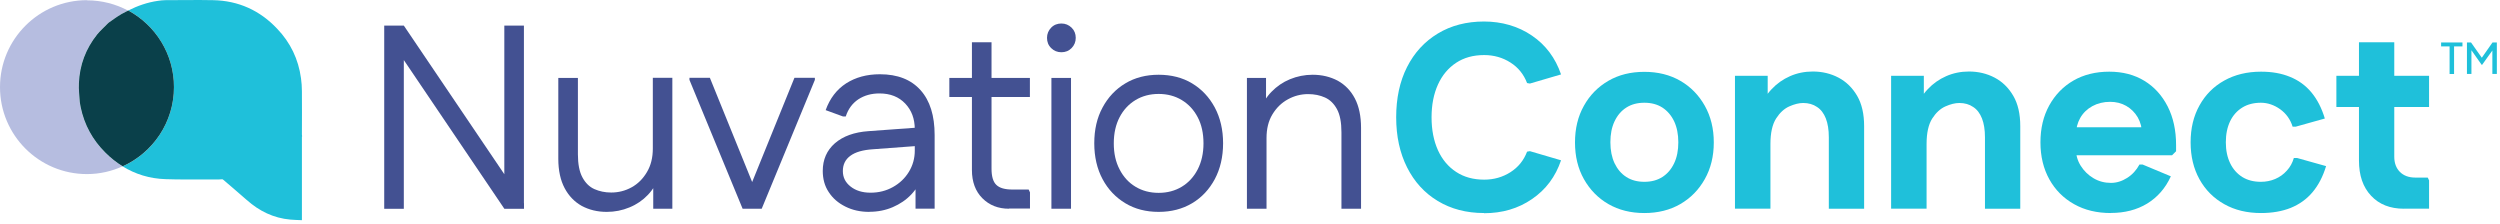<svg width="301" height="27" viewBox="0 0 301 27" fill="none" xmlns="http://www.w3.org/2000/svg">
<g clip-path="url(#clip0_31_28)">
<path d="M36.37 16.45C36.37 16.37 36.37 16.29 36.35 16.22V16.09C36.35 14.39 36.37 12.68 36.35 10.97C36.35 10.45 36.31 9.93 36.24 9.42C35.93 7.13 34.97 5.13 33.37 3.46C31.29 1.25 28.7 0.08 25.66 0.02C23.74 -0.02 21.81 0.02 19.89 0.02C19.61 0.02 19.32 0.06 19.03 0.1C17.75 0.28 16.56 0.7 15.43 1.27C18.7 3.04 20.93 6.5 20.93 10.49C20.93 14.73 18.4 18.38 14.76 20.03C16.29 20.97 18.01 21.51 19.93 21.57C21.42 21.62 22.91 21.61 24.4 21.61H26.31C26.47 21.61 26.62 21.59 26.78 21.58L26.89 21.65C27.83 22.46 28.78 23.26 29.71 24.08C31.22 25.42 32.94 26.26 34.96 26.44C35.41 26.48 35.87 26.49 36.35 26.51V16.45" fill="#1FC0DA"/>
<path d="M10.47 0.02C4.69 0.02 0 4.71 0 10.49C0 16.27 4.68 20.96 10.47 20.96C12 20.96 13.46 20.62 14.77 20.02C14.02 19.56 13.31 19.01 12.65 18.34C11.14 16.82 10.16 15.01 9.71 12.92C9.67 12.72 9.63 12.51 9.6 12.31C9.56 11.65 9.49 11 9.49 10.33V10.03C9.59 7.83 10.33 5.86 11.7 4.14C12.09 3.65 12.56 3.25 13 2.8L13.06 2.76V2.74H13.08C13.6 2.4 14.09 2.01 14.63 1.7C14.89 1.55 15.16 1.41 15.43 1.28C13.95 0.49 12.26 0.04 10.47 0.04" fill="#B6BDE0"/>
<path d="M15.44 1.27C15.18 1.4 14.9 1.54 14.64 1.69C14.1 2 13.6 2.38 13.09 2.73H13.07V2.76L13.01 2.8C12.58 3.24 12.1 3.66 11.71 4.14C10.33 5.86 9.59 7.84 9.5 10.03V10.33C9.5 10.98 9.58 11.64 9.61 12.31C9.65 12.51 9.68 12.72 9.72 12.92C10.16 15.02 11.15 16.83 12.66 18.34C13.31 19 14.03 19.56 14.78 20.02C18.41 18.38 20.95 14.73 20.95 10.48C20.95 6.5 18.73 3.04 15.45 1.26" fill="#9FD3CD"/>
<path d="M20.94 10.49C20.94 6.5 18.72 3.05 15.44 1.27C15.18 1.4 14.9 1.54 14.64 1.69C14.1 2 13.6 2.38 13.09 2.73H13.07V2.76L13.01 2.8C12.58 3.25 12.1 3.66 11.71 4.14C10.33 5.86 9.59 7.84 9.5 10.03C9.46 10.79 9.57 11.55 9.61 12.31C9.65 12.51 9.68 12.72 9.72 12.92C10.16 15.02 11.15 16.83 12.66 18.34C13.31 19 14.03 19.56 14.77 20.02C18.4 18.38 20.94 14.73 20.94 10.48" fill="#0A404A"/>
<path d="M60.72 3.08H63.08V25.14H60.72V3.08ZM46.26 3.08H48.62V25.14H46.26V3.08ZM60.72 25.13L46.26 3.74V3.08H48.62L63.09 24.48V25.14H60.73L60.72 25.13Z" fill="#435192"/>
<path d="M80.95 9.38V25.13H78.65V20.56L79.35 21.16C79.08 22.04 78.63 22.81 78.01 23.46C77.39 24.11 76.65 24.62 75.79 24.97C74.93 25.33 74.02 25.51 73.05 25.51C71.91 25.51 70.92 25.26 70.04 24.79C69.17 24.3 68.48 23.59 67.98 22.65C67.48 21.71 67.22 20.52 67.22 19.12V9.38H69.58V18.58C69.58 19.75 69.76 20.68 70.12 21.35C70.48 22.02 70.96 22.5 71.57 22.77C72.18 23.04 72.85 23.18 73.59 23.18C74.47 23.18 75.29 22.97 76.05 22.55C76.81 22.13 77.42 21.52 77.89 20.72C78.37 19.92 78.6 18.97 78.6 17.88V9.37H80.96L80.95 9.38Z" fill="#435192"/>
<path d="M90.23 25.13V22.73L95.65 9.37H98.11V9.62L91.71 25.13H90.23ZM89.41 25.13L83.01 9.62V9.37H85.47L90.89 22.73V25.13H89.41Z" fill="#435192"/>
<path d="M104.66 25.51C103.59 25.51 102.63 25.3 101.78 24.87C100.93 24.45 100.26 23.87 99.78 23.13C99.29 22.4 99.06 21.54 99.06 20.58C99.06 19.21 99.55 18.1 100.52 17.25C101.5 16.4 102.85 15.91 104.57 15.79L110.62 15.35V17.56L105.11 17.97C103.89 18.05 102.98 18.31 102.38 18.76C101.78 19.2 101.48 19.81 101.48 20.59C101.48 21.37 101.79 21.97 102.41 22.46C103.03 22.95 103.83 23.2 104.82 23.2C105.81 23.2 106.71 22.97 107.51 22.52C108.32 22.07 108.96 21.46 109.43 20.69C109.9 19.92 110.14 19.07 110.14 18.12V15.57C110.14 14.31 109.76 13.28 108.99 12.47C108.22 11.66 107.19 11.25 105.89 11.25C104.9 11.25 104.06 11.49 103.34 11.96C102.63 12.44 102.12 13.12 101.83 14.02H101.49L99.41 13.26C99.91 11.86 100.73 10.78 101.87 10.04C103.01 9.31 104.36 8.94 105.94 8.94C108.07 8.94 109.69 9.58 110.83 10.85C111.97 12.12 112.53 13.92 112.53 16.26V25.12H110.23V20.55L111.05 21.15C110.79 21.99 110.35 22.74 109.73 23.4C109.11 24.06 108.35 24.57 107.49 24.94C106.63 25.31 105.69 25.5 104.68 25.5" fill="#435192"/>
<path d="M121.49 25.13C120.18 25.13 119.12 24.71 118.28 23.87C117.44 23.03 117.02 21.89 117.02 20.47V5.09H119.38V20.31C119.38 21.24 119.57 21.89 119.96 22.26C120.35 22.64 120.99 22.82 121.9 22.82H123.85L124.01 23.16V25.11H121.49V25.13ZM114.3 9.38H124V11.68H114.3V9.38Z" fill="#435192"/>
<path d="M126.59 9.38H128.95V25.13H126.59V9.38ZM127.79 6.29C127.3 6.29 126.9 6.12 126.56 5.79C126.22 5.46 126.06 5.04 126.06 4.56C126.06 4.08 126.23 3.67 126.56 3.33C126.89 2.99 127.31 2.83 127.79 2.83C128.27 2.83 128.68 3 129.02 3.33C129.36 3.66 129.52 4.08 129.52 4.56C129.52 5.04 129.35 5.45 129.02 5.79C128.69 6.13 128.27 6.29 127.79 6.29Z" fill="#435192"/>
<path d="M139.5 23.22C140.55 23.22 141.48 22.97 142.29 22.48C143.1 21.99 143.74 21.29 144.2 20.4C144.66 19.51 144.9 18.46 144.9 17.26C144.9 16.06 144.67 14.99 144.2 14.11C143.74 13.23 143.1 12.54 142.29 12.05C141.48 11.56 140.55 11.31 139.5 11.31C138.45 11.31 137.52 11.56 136.71 12.05C135.9 12.54 135.26 13.23 134.8 14.11C134.34 14.99 134.1 16.04 134.1 17.26C134.1 18.48 134.33 19.5 134.8 20.4C135.26 21.29 135.89 21.99 136.71 22.48C137.52 22.97 138.45 23.22 139.5 23.22ZM139.5 25.51C137.99 25.51 136.65 25.17 135.49 24.47C134.33 23.77 133.41 22.81 132.75 21.57C132.09 20.34 131.75 18.89 131.75 17.25C131.75 15.61 132.08 14.17 132.75 12.94C133.41 11.71 134.33 10.73 135.49 10.04C136.65 9.34 138 9 139.5 9C141 9 142.38 9.34 143.53 10.04C144.69 10.74 145.59 11.7 146.26 12.94C146.92 14.18 147.26 15.62 147.26 17.25C147.26 18.88 146.92 20.33 146.26 21.57C145.6 22.8 144.69 23.78 143.53 24.47C142.37 25.16 141.03 25.51 139.5 25.51Z" fill="#435192"/>
<path d="M150.13 25.13V9.38H152.43V13.95L151.73 13.35C152 12.47 152.45 11.7 153.09 11.05C153.72 10.4 154.46 9.89 155.31 9.54C156.16 9.19 157.07 9 158.04 9C159.18 9 160.18 9.25 161.07 9.72C161.95 10.21 162.64 10.92 163.13 11.86C163.62 12.8 163.87 13.99 163.87 15.39V25.13H161.51V15.93C161.51 14.73 161.33 13.8 160.97 13.14C160.61 12.48 160.13 12.01 159.53 11.74C158.93 11.47 158.25 11.33 157.5 11.33C156.64 11.33 155.82 11.54 155.06 11.96C154.29 12.38 153.68 12.98 153.2 13.77C152.72 14.56 152.49 15.51 152.49 16.62V25.13H150.13Z" fill="#435192"/>
<path d="M178.68 25.65C176.55 25.65 174.7 25.16 173.11 24.2C171.51 23.24 170.28 21.88 169.41 20.15C168.54 18.42 168.1 16.41 168.1 14.12C168.1 11.83 168.53 9.8 169.41 8.07C170.28 6.35 171.52 5 173.11 4.04C174.71 3.07 176.57 2.59 178.68 2.59C180.79 2.59 182.79 3.15 184.45 4.29C186.11 5.42 187.27 6.98 187.95 8.96L184.2 10.06L183.86 10C183.46 8.95 182.79 8.12 181.86 7.53C180.92 6.93 179.87 6.63 178.69 6.63C177.38 6.63 176.26 6.94 175.32 7.56C174.38 8.18 173.64 9.05 173.13 10.18C172.62 11.3 172.36 12.62 172.36 14.13C172.36 15.64 172.62 16.96 173.13 18.09C173.64 19.21 174.37 20.08 175.32 20.7C176.26 21.32 177.39 21.63 178.69 21.63C179.86 21.63 180.92 21.33 181.86 20.73C182.8 20.13 183.46 19.31 183.86 18.26L184.2 18.2L187.95 19.3C187.28 21.28 186.12 22.83 184.45 23.97C182.79 25.11 180.87 25.67 178.68 25.67" fill="#1FC0DA"/>
<path d="M197.98 21.89C198.82 21.89 199.54 21.7 200.15 21.31C200.76 20.92 201.23 20.37 201.57 19.65C201.91 18.93 202.07 18.1 202.07 17.13C202.07 16.16 201.9 15.32 201.57 14.61C201.23 13.9 200.76 13.35 200.15 12.95C199.54 12.56 198.82 12.37 197.98 12.37C197.14 12.37 196.42 12.56 195.81 12.95C195.2 13.34 194.73 13.89 194.39 14.61C194.05 15.33 193.89 16.16 193.89 17.13C193.89 18.1 194.06 18.94 194.39 19.65C194.73 20.36 195.2 20.92 195.81 21.31C196.42 21.7 197.14 21.89 197.98 21.89ZM197.98 25.65C196.34 25.65 194.9 25.29 193.65 24.57C192.4 23.85 191.42 22.84 190.7 21.56C189.98 20.28 189.63 18.81 189.63 17.15C189.63 15.49 189.98 14.02 190.7 12.74C191.41 11.46 192.39 10.46 193.65 9.73C194.91 9 196.34 8.65 197.98 8.65C199.62 8.65 201.06 9.01 202.31 9.73C203.56 10.45 204.54 11.46 205.26 12.74C205.98 14.02 206.34 15.49 206.34 17.15C206.34 18.81 205.98 20.28 205.26 21.56C204.54 22.84 203.57 23.84 202.31 24.57C201.06 25.29 199.62 25.65 197.98 25.65Z" fill="#1FC0DA"/>
<path d="M208.89 25.13V9.13H212.83V12.94L211.79 13.16C212.17 12.22 212.67 11.4 213.31 10.73C213.94 10.06 214.68 9.54 215.52 9.17C216.36 8.8 217.28 8.61 218.26 8.61C219.4 8.61 220.43 8.86 221.36 9.35C222.29 9.84 223.04 10.58 223.6 11.54C224.16 12.5 224.44 13.72 224.44 15.17V25.13H220.19V16.53C220.19 15.63 220.07 14.87 219.83 14.26C219.59 13.65 219.24 13.18 218.77 12.88C218.31 12.56 217.75 12.4 217.1 12.4C216.6 12.4 216.04 12.54 215.43 12.81C214.82 13.08 214.29 13.57 213.84 14.27C213.39 14.98 213.16 16 213.16 17.34V25.12H208.88L208.89 25.13Z" fill="#1FC0DA"/>
<path d="M227.69 25.13V9.13H231.63V12.94L230.59 13.16C230.97 12.22 231.47 11.4 232.11 10.73C232.74 10.06 233.48 9.54 234.32 9.17C235.16 8.8 236.08 8.61 237.06 8.61C238.2 8.61 239.23 8.86 240.16 9.35C241.09 9.84 241.84 10.58 242.4 11.54C242.96 12.5 243.24 13.72 243.24 15.17V25.13H238.99V16.53C238.99 15.63 238.87 14.87 238.63 14.26C238.39 13.65 238.04 13.18 237.57 12.88C237.11 12.56 236.55 12.4 235.9 12.4C235.4 12.4 234.84 12.54 234.23 12.81C233.62 13.08 233.09 13.57 232.64 14.27C232.19 14.98 231.96 16 231.96 17.34V25.12H227.68L227.69 25.13Z" fill="#1FC0DA"/>
<path d="M254.15 25.65C252.47 25.65 250.99 25.3 249.72 24.58C248.45 23.87 247.45 22.87 246.74 21.59C246.03 20.31 245.67 18.83 245.67 17.14C245.67 15.45 246.02 13.98 246.73 12.69C247.44 11.41 248.41 10.41 249.64 9.7C250.87 8.99 252.32 8.63 253.95 8.63C255.58 8.63 256.98 9 258.18 9.73C259.38 10.46 260.31 11.49 260.99 12.82C261.66 14.14 262 15.69 262 17.45V18.21L261.52 18.69H247.56V15.32H260.26L257.9 16.17C257.9 15.39 257.72 14.71 257.38 14.12C257.04 13.54 256.57 13.08 256 12.75C255.42 12.42 254.77 12.26 254.06 12.26C253.26 12.26 252.54 12.44 251.92 12.78C251.3 13.12 250.8 13.6 250.46 14.2C250.12 14.8 249.94 15.49 249.94 16.26V17.93C249.94 18.66 250.13 19.34 250.52 19.96C250.91 20.58 251.42 21.08 252.06 21.46C252.7 21.84 253.4 22.02 254.16 22.02C254.83 22.02 255.48 21.82 256.11 21.42C256.74 21.02 257.23 20.48 257.59 19.81H257.97L261.37 21.23C260.72 22.66 259.76 23.75 258.52 24.51C257.27 25.27 255.81 25.64 254.15 25.64" fill="#1FC0DA"/>
<path d="M272.23 25.65C270.55 25.65 269.07 25.3 267.8 24.58C266.53 23.87 265.53 22.87 264.82 21.59C264.11 20.31 263.75 18.83 263.75 17.14C263.75 15.45 264.1 13.98 264.82 12.69C265.53 11.41 266.52 10.41 267.8 9.7C269.07 8.99 270.54 8.63 272.23 8.63C273.54 8.63 274.69 8.83 275.71 9.25C276.73 9.66 277.59 10.28 278.29 11.12C278.99 11.96 279.53 13.01 279.91 14.27L276.41 15.25H276.03C275.76 14.37 275.25 13.67 274.53 13.15C273.81 12.64 273.03 12.37 272.21 12.37C271.35 12.37 270.6 12.56 269.97 12.95C269.34 13.34 268.85 13.89 268.51 14.59C268.17 15.3 267.99 16.14 267.99 17.13C267.99 18.12 268.17 18.94 268.51 19.65C268.85 20.36 269.35 20.92 269.97 21.31C270.6 21.7 271.35 21.89 272.21 21.89C272.82 21.89 273.39 21.78 273.93 21.55C274.47 21.32 274.94 20.99 275.33 20.55C275.73 20.12 276.01 19.61 276.18 19.02H276.56L280.06 20C279.68 21.26 279.13 22.31 278.42 23.15C277.71 23.99 276.83 24.61 275.8 25.03C274.77 25.44 273.58 25.65 272.21 25.65" fill="#1FC0DA"/>
<path d="M289.43 25.13C287.77 25.13 286.45 24.61 285.48 23.57C284.5 22.53 284.02 21.12 284.02 19.33V5.09H288.27V18.86C288.27 19.64 288.5 20.25 288.95 20.7C289.4 21.15 290.02 21.38 290.79 21.38H292.3L292.46 21.72V25.12H289.43V25.13ZM281.3 9.13H292.46V12.88H281.3V9.13Z" fill="#1FC0DA"/>
<path d="M293.91 5.11V5.59H294.93V8.91H295.47V5.59H296.48V5.11H293.91ZM300.1 5.11L298.81 6.95L297.51 5.11H297.02V8.9H297.56V6.05L298.79 7.8H298.85L300.08 6.08V8.9H300.62V5.11H300.11H300.1Z" fill="#1FC0DA"/>
</g>
<defs>
<clipPath id="clip0_31_28">
<rect width="300.61" height="26.52" fill="white"/>
</clipPath>
</defs>
</svg>
